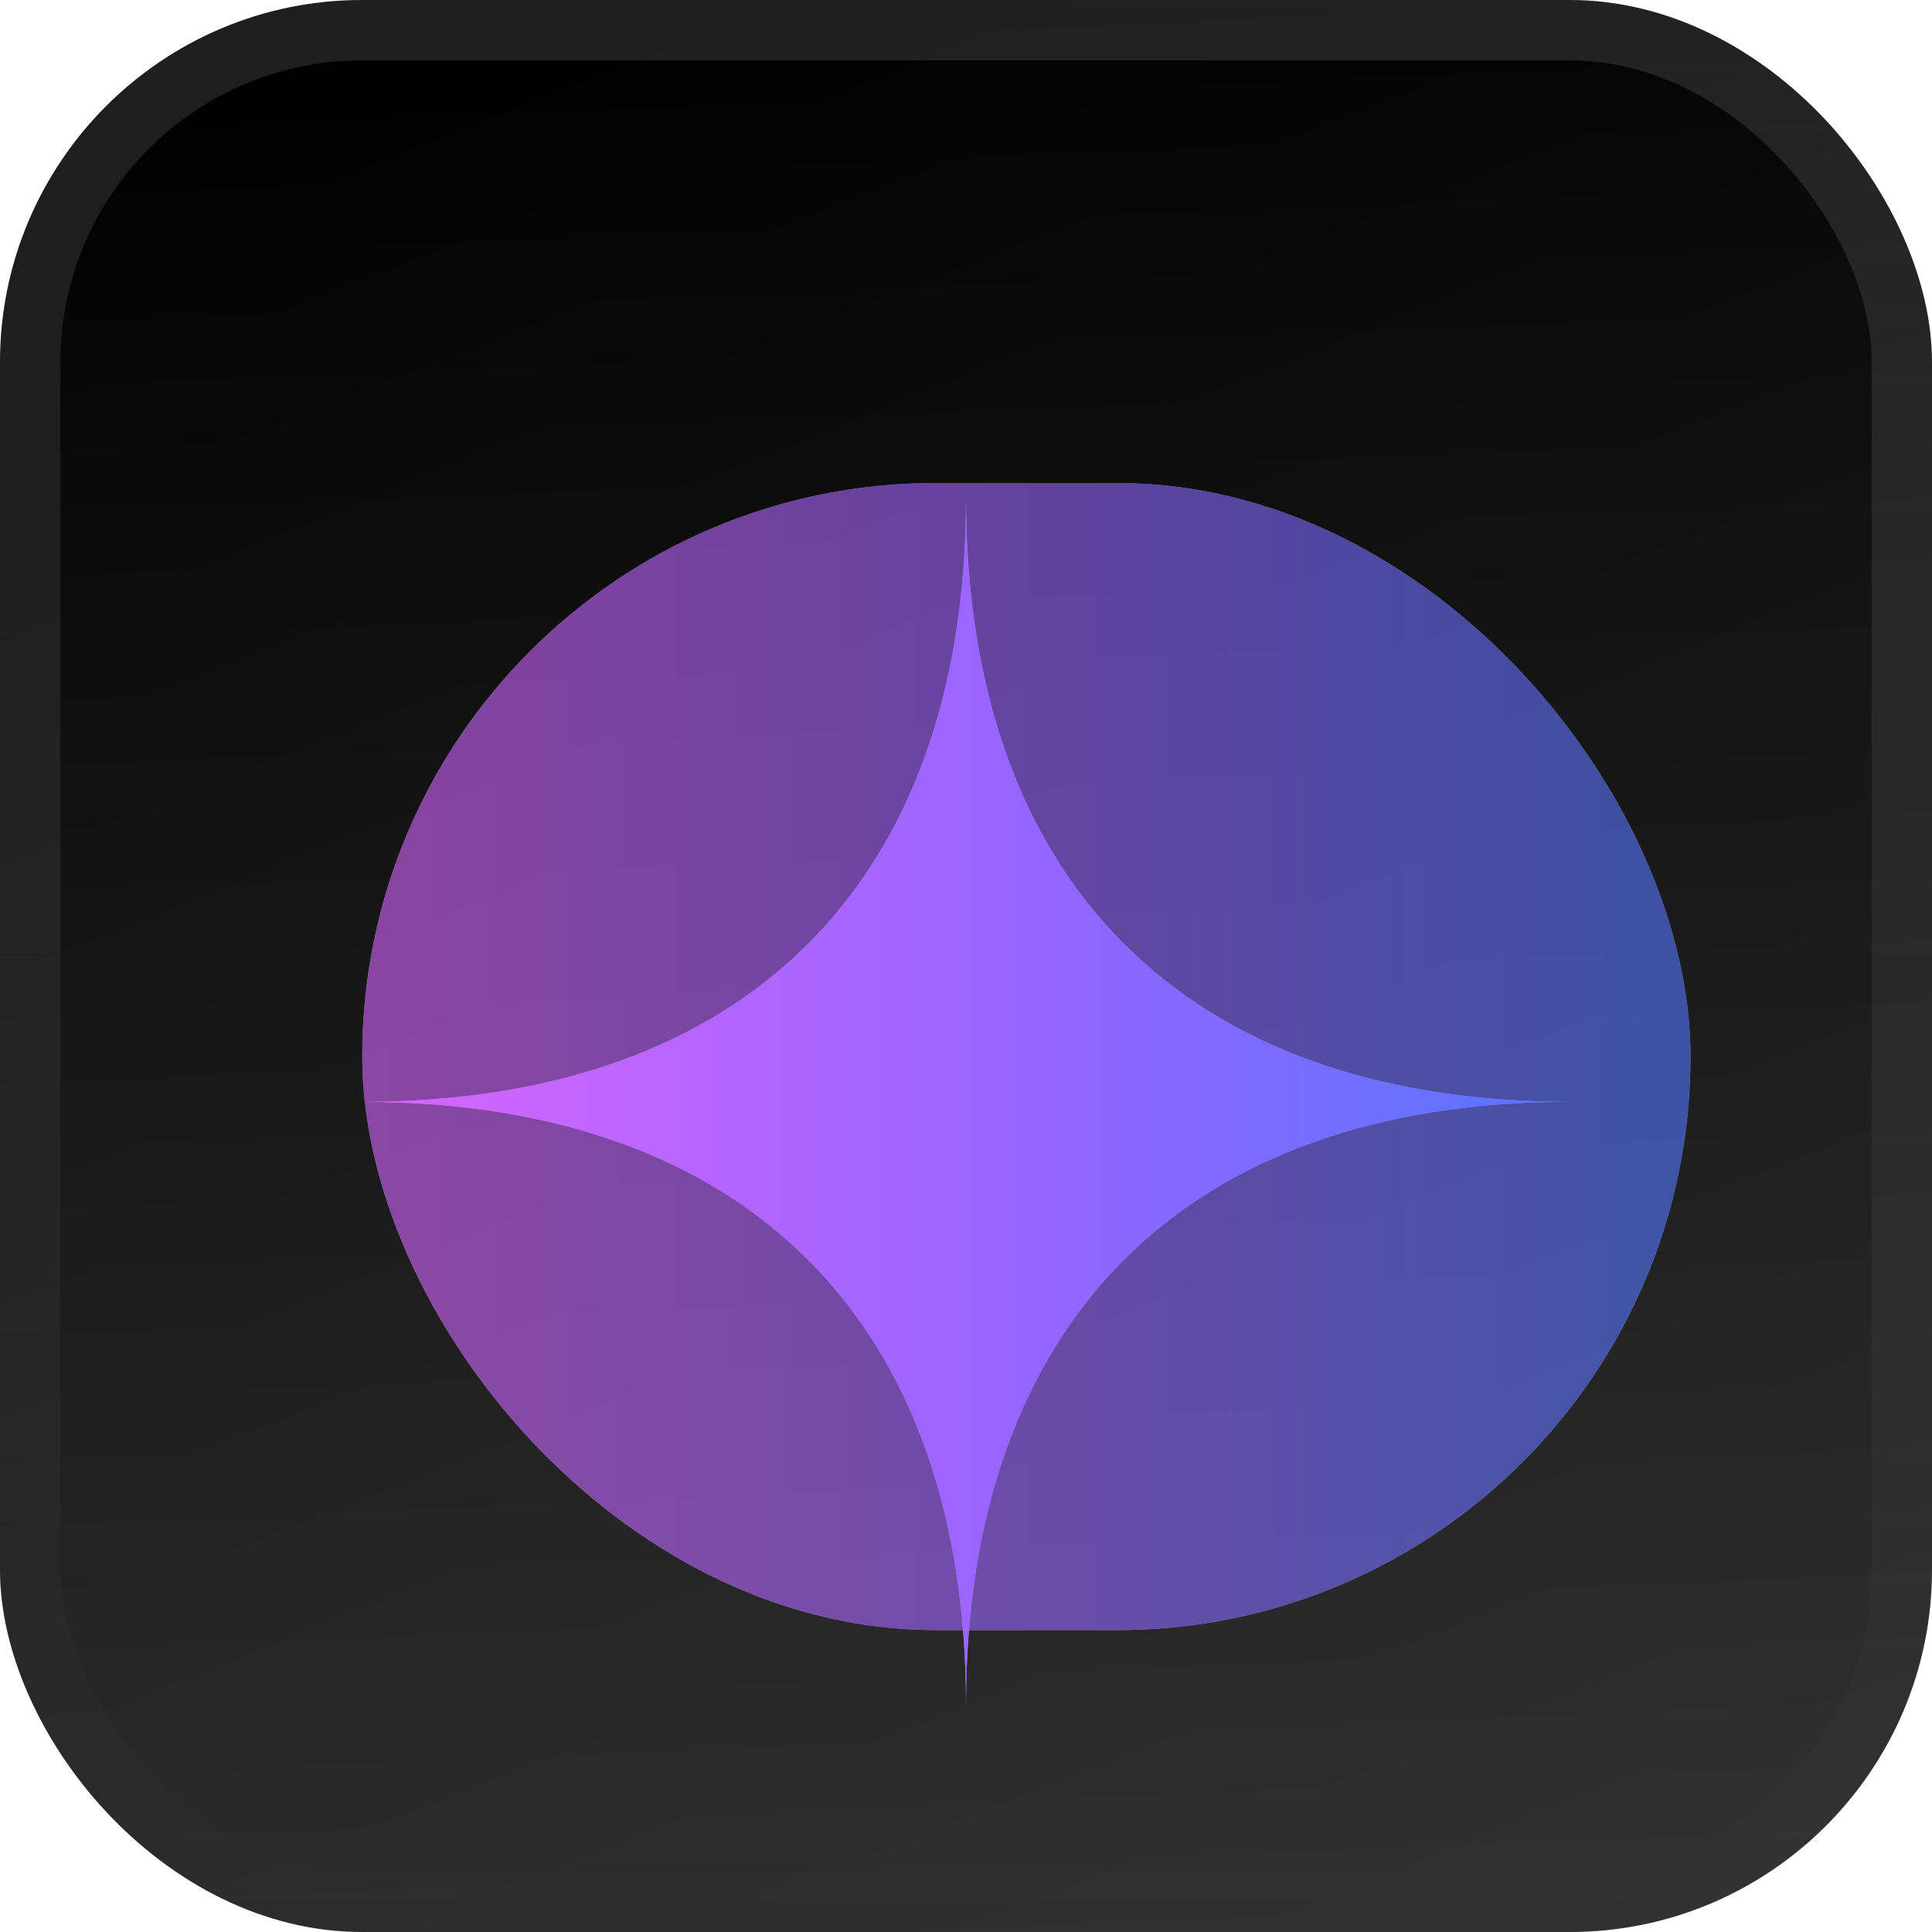 <svg width="32" height="32" viewBox="0 0 32 32" fill="none" xmlns="http://www.w3.org/2000/svg">
<g clip-path="url(#clip0_7014_169)">
<rect width="32" height="32" rx="6" fill="url(#paint0_linear_7014_169)"/>
<rect width="32" height="32" fill="url(#paint1_linear_7014_169)"/>
<g filter="url(#filter0_d_7014_169)">
<path fill-rule="evenodd" clip-rule="evenodd" d="M6 16C12.356 16 16 12.356 16 6C16 12.356 19.644 16 26 16C19.644 16 16 19.644 16 26C16 19.644 12.356 16 6 16Z" fill="url(#paint2_linear_7014_169)"/>
<path fill-rule="evenodd" clip-rule="evenodd" d="M6 16C12.356 16 16 12.356 16 6C16 12.356 19.644 16 26 16C19.644 16 16 19.644 16 26C16 19.644 12.356 16 6 16Z" fill="url(#paint3_linear_7014_169)"/>
</g>
<g opacity="0.6" filter="url(#filter1_f_7014_169)">
<rect x="6" y="8" width="22" height="19" rx="9.5" fill="#D9D9D9"/>
<rect x="6" y="8" width="22" height="19" rx="9.5" fill="url(#paint4_linear_7014_169)"/>
</g>
</g>
<rect x="0.5" y="0.5" width="31" height="31" rx="5.5" stroke="url(#paint5_linear_7014_169)"/>
<defs>
<filter id="filter0_d_7014_169" x="3" y="5.25" width="26" height="26" filterUnits="userSpaceOnUse" color-interpolation-filters="sRGB">
<feFlood flood-opacity="0" result="BackgroundImageFix"/>
<feColorMatrix in="SourceAlpha" type="matrix" values="0 0 0 0 0 0 0 0 0 0 0 0 0 0 0 0 0 0 127 0" result="hardAlpha"/>
<feMorphology radius="1.5" operator="erode" in="SourceAlpha" result="effect1_dropShadow_7014_169"/>
<feOffset dy="2.25"/>
<feGaussianBlur stdDeviation="2.25"/>
<feComposite in2="hardAlpha" operator="out"/>
<feColorMatrix type="matrix" values="0 0 0 0 0.141 0 0 0 0 0.141 0 0 0 0 0.141 0 0 0 0.1 0"/>
<feBlend mode="normal" in2="BackgroundImageFix" result="effect1_dropShadow_7014_169"/>
<feBlend mode="normal" in="SourceGraphic" in2="effect1_dropShadow_7014_169" result="shape"/>
</filter>
<filter id="filter1_f_7014_169" x="-18" y="-16" width="70" height="67" filterUnits="userSpaceOnUse" color-interpolation-filters="sRGB">
<feFlood flood-opacity="0" result="BackgroundImageFix"/>
<feBlend mode="normal" in="SourceGraphic" in2="BackgroundImageFix" result="shape"/>
<feGaussianBlur stdDeviation="12" result="effect1_foregroundBlur_7014_169"/>
</filter>
<linearGradient id="paint0_linear_7014_169" x1="10.8" y1="3.46676e-07" x2="27" y2="41.4" gradientUnits="userSpaceOnUse">
<stop/>
<stop offset="1" stop-color="#1A1A1A"/>
</linearGradient>
<linearGradient id="paint1_linear_7014_169" x1="16" y1="3.97364e-07" x2="17.333" y2="32" gradientUnits="userSpaceOnUse">
<stop stop-color="white" stop-opacity="0"/>
<stop offset="1" stop-color="white" stop-opacity="0.12"/>
</linearGradient>
<linearGradient id="paint2_linear_7014_169" x1="16" y1="6" x2="16" y2="26" gradientUnits="userSpaceOnUse">
<stop stop-color="white" stop-opacity="0.8"/>
<stop offset="1" stop-color="white" stop-opacity="0.5"/>
</linearGradient>
<linearGradient id="paint3_linear_7014_169" x1="6" y1="16" x2="26" y2="16" gradientUnits="userSpaceOnUse">
<stop stop-color="#D766FF"/>
<stop offset="0.535" stop-color="#9465FF"/>
<stop offset="1" stop-color="#5077FF"/>
</linearGradient>
<linearGradient id="paint4_linear_7014_169" x1="6" y1="17.5" x2="28" y2="17.5" gradientUnits="userSpaceOnUse">
<stop stop-color="#D766FF"/>
<stop offset="0.535" stop-color="#9465FF"/>
<stop offset="1" stop-color="#5077FF"/>
</linearGradient>
<linearGradient id="paint5_linear_7014_169" x1="16" y1="0" x2="16" y2="32" gradientUnits="userSpaceOnUse">
<stop stop-color="white" stop-opacity="0.12"/>
<stop offset="1" stop-color="white" stop-opacity="0"/>
</linearGradient>
<clipPath id="clip0_7014_169">
<rect width="32" height="32" rx="6" fill="white"/>
</clipPath>
</defs>
</svg>
